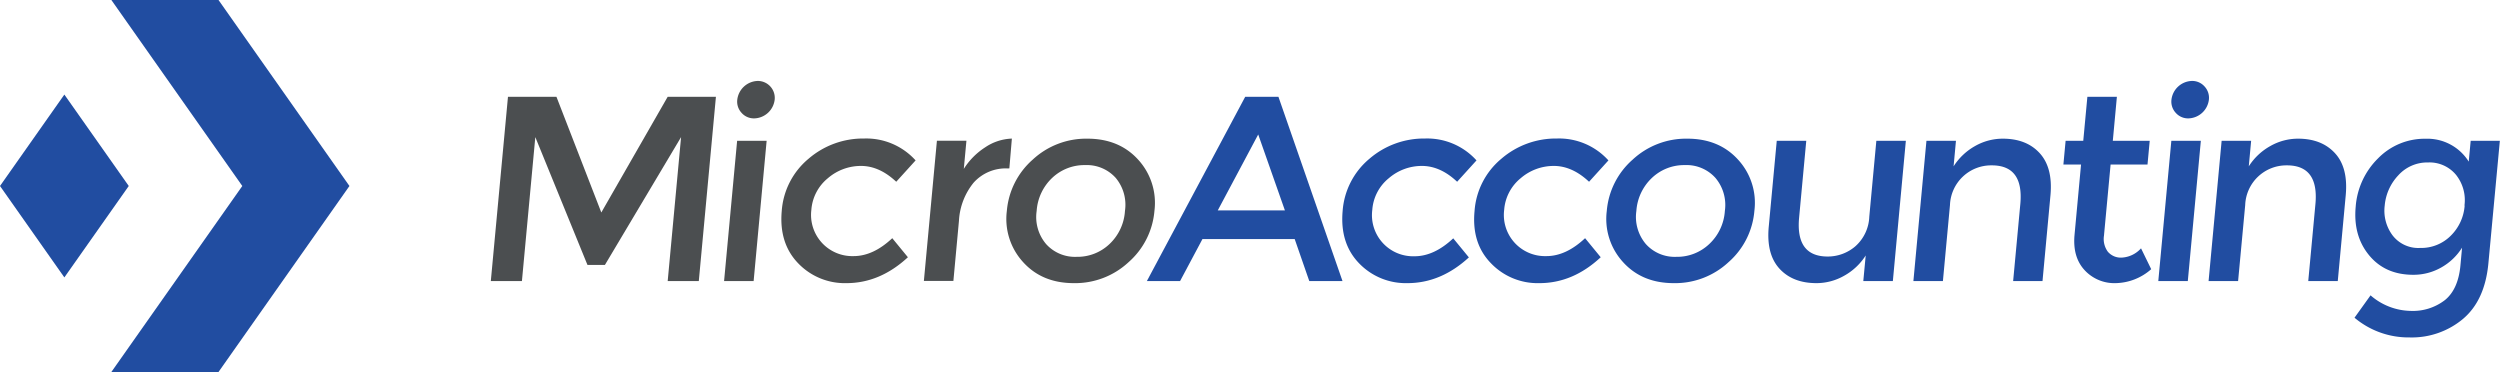 <?xml version="1.0" encoding="UTF-8"?> <svg xmlns="http://www.w3.org/2000/svg" viewBox="0 0 655.69 97.56"><defs><style>.cls-1{fill:#4b4e50;}.cls-2{fill:#214da1;}</style></defs><title>66Asset 2</title><g id="Layer_2" data-name="Layer 2"><g id="Layer_1-2" data-name="Layer 1"><polygon class="cls-1" points="197.66 73.71 189.91 73.71 193.33 36.93 201.07 36.93 197.66 73.71"></polygon><path class="cls-1" d="M194.5,29.6a4.31,4.31,0,0,1-1.13-3.46,5.57,5.57,0,0,1,5.36-4.91,4.45,4.45,0,0,1,4.45,4.91,5.55,5.55,0,0,1-5.36,4.91A4.3,4.3,0,0,1,194.5,29.6Z"></path><path class="cls-1" d="M222,74.26A16.93,16.93,0,0,1,209.29,69q-5-5.22-4.26-13.65a19.63,19.63,0,0,1,7.05-13.73,21.91,21.91,0,0,1,14.56-5.29,17.42,17.42,0,0,1,13.5,5.74l-5.08,5.6q-4.4-4.14-9.23-4.15a13.25,13.25,0,0,0-8.7,3.22,11.83,11.83,0,0,0-4.33,8.29,10.81,10.81,0,0,0,11.07,12.14q5.16,0,10.15-4.7l4.1,5Q230.78,74.26,222,74.26Z"></path><path class="cls-1" d="M264.35,44.18a11.29,11.29,0,0,0-9,3.74,17.26,17.26,0,0,0-3.84,10l-1.46,15.77h-7.74l3.42-36.78h7.74l-.69,7.39a18.36,18.36,0,0,1,5.61-5.66,13.26,13.26,0,0,1,7-2.29l-.66,7.81Z"></path><path class="cls-1" d="M298.51,41.87q-5-5.5-13.32-5.5a20.58,20.58,0,0,0-14.34,5.5,20.17,20.17,0,0,0-6.78,13.45,16.76,16.76,0,0,0,4.28,13.44q5,5.51,13.32,5.5A20.58,20.58,0,0,0,296,68.76a20.14,20.14,0,0,0,6.78-13.44A16.78,16.78,0,0,0,298.51,41.87Zm-3.46,13.45A13,13,0,0,1,291,64a12.18,12.18,0,0,1-8.64,3.36,10.17,10.17,0,0,1-8-3.36,10.94,10.94,0,0,1-2.47-8.67,13.11,13.11,0,0,1,4.08-8.68,12.26,12.26,0,0,1,8.65-3.35,10.18,10.18,0,0,1,8,3.35A11,11,0,0,1,295.05,55.32Z"></path><polygon class="cls-1" points="136.89 73.71 128.73 73.71 133.23 25.38 145.94 25.38 157.71 55.73 175.12 25.38 187.77 25.38 183.28 73.71 175.12 73.71 178.63 35.96 158.65 69.49 154.08 69.49 140.4 35.96 136.89 73.71"></polygon><path class="cls-2" d="M335.3,25.38h-8.71L300.8,73.71h8.71l5.86-11h24.2l3.82,11h8.71Zm-15.91,29.8L330,35.27,337,55.18Z"></path><path class="cls-2" d="M369.13,74.26A17,17,0,0,1,356.4,69q-5-5.22-4.26-13.65a19.7,19.7,0,0,1,7.05-13.73,21.93,21.93,0,0,1,14.56-5.29,17.4,17.4,0,0,1,13.5,5.74l-5.08,5.6q-4.38-4.14-9.23-4.15a13.24,13.24,0,0,0-8.69,3.22,11.76,11.76,0,0,0-4.33,8.29A10.79,10.79,0,0,0,371,67.21q5.14,0,10.15-4.7l4.1,5Q377.91,74.26,369.13,74.26Z"></path><path class="cls-2" d="M403.76,74.26A16.93,16.93,0,0,1,391,69q-5.06-5.22-4.26-13.65a19.63,19.63,0,0,1,7.05-13.73,21.88,21.88,0,0,1,14.55-5.29,17.42,17.42,0,0,1,13.51,5.74l-5.08,5.6q-4.4-4.14-9.23-4.15a13.25,13.25,0,0,0-8.7,3.22,11.83,11.83,0,0,0-4.33,8.29,10.79,10.79,0,0,0,11.07,12.14q5.16,0,10.15-4.7l4.1,5Q412.54,74.26,403.76,74.26Z"></path><path class="cls-2" d="M455.85,41.87q-5-5.5-13.31-5.5a20.58,20.58,0,0,0-14.34,5.5,20.12,20.12,0,0,0-6.78,13.45,16.76,16.76,0,0,0,4.28,13.44q5,5.51,13.32,5.5a20.54,20.54,0,0,0,14.33-5.5,20.1,20.1,0,0,0,6.78-13.44A16.71,16.71,0,0,0,455.85,41.87Zm-3.46,13.45A13,13,0,0,1,448.3,64a12.22,12.22,0,0,1-8.64,3.36,10.16,10.16,0,0,1-8-3.36,11,11,0,0,1-2.48-8.67,13.12,13.12,0,0,1,4.09-8.68,12.25,12.25,0,0,1,8.64-3.35,10.18,10.18,0,0,1,8,3.35A11,11,0,0,1,452.39,55.32Z"></path><path class="cls-2" d="M490.27,56.84l1.85-19.91h7.74l-3.41,36.78H488.7l.63-6.71a15.74,15.74,0,0,1-5.65,5.32,14.69,14.69,0,0,1-7.26,1.94q-6.23,0-9.71-3.8t-2.81-11L466,36.93h7.74l-1.88,20.19q-.93,10.16,7.5,10.16a11.09,11.09,0,0,0,7.23-2.66A10.91,10.91,0,0,0,490.27,56.84Z"></path><path class="cls-2" d="M511.43,53.8l-1.85,19.91h-7.74l3.42-36.78H513l-.62,6.7A15.87,15.87,0,0,1,518,38.31a14.7,14.7,0,0,1,7.27-1.94q6.23,0,9.7,3.81t2.82,11l-2.09,22.54H528l1.88-20.19q.95-10.17-7.49-10.16A10.81,10.81,0,0,0,511.43,53.8Z"></path><path class="cls-2" d="M553.56,43.15l-1.74,18.67a5.64,5.64,0,0,0,1,4.18,4.46,4.46,0,0,0,3.72,1.56,7.3,7.3,0,0,0,5-2.43l2.67,5.47a14.46,14.46,0,0,1-9.36,3.66,10.59,10.59,0,0,1-8.12-3.42q-3.16-3.42-2.63-9.23l1.71-18.46h-4.63l.58-6.22h4.63l1.08-11.55h7.74l-1.07,11.55h9.68l-.58,6.22Z"></path><polygon class="cls-2" points="573.81 73.71 566.07 73.71 569.49 36.93 577.23 36.93 573.81 73.71"></polygon><path class="cls-2" d="M570.65,29.6a4.34,4.34,0,0,1-1.13-3.46,5.57,5.57,0,0,1,5.36-4.91,4.31,4.31,0,0,1,3.33,1.46,4.36,4.36,0,0,1,1.13,3.45A5.57,5.57,0,0,1,574,31.05,4.31,4.31,0,0,1,570.65,29.6Z"></path><path class="cls-2" d="M588.86,53.8,587,73.71h-7.74l3.42-36.78h7.74l-.62,6.7a15.79,15.79,0,0,1,5.64-5.32,14.7,14.7,0,0,1,7.27-1.94q6.21,0,9.7,3.81c2.33,2.53,3.26,6.2,2.82,11l-2.09,22.54H605.4l1.88-20.19q.94-10.17-7.49-10.16A10.81,10.81,0,0,0,588.86,53.8Z"></path><path class="cls-2" d="M648,36.93l-.51,5.46a12.8,12.8,0,0,0-11.29-6,17.07,17.07,0,0,0-12.47,5.12,19.84,19.84,0,0,0-5.89,12.72q-.7,7.6,3.52,12.72t11.56,5.12a14.68,14.68,0,0,0,7.4-1.94,15.13,15.13,0,0,0,5.42-5.18l-.43,4.7q-.59,6.23-4.06,9.05a13.75,13.75,0,0,1-9,2.84,16.43,16.43,0,0,1-10.51-4.08l-4.21,5.87A22,22,0,0,0,632,88.5a20.91,20.91,0,0,0,14-4.87q5.75-4.87,6.65-14.62l3-32.08Zm-1.58,17a12.35,12.35,0,0,1-3.67,7.92,10.93,10.93,0,0,1-8,3.18,8.52,8.52,0,0,1-7.23-3.29,10.81,10.81,0,0,1-2.07-7.81A13.2,13.2,0,0,1,629,46a10.21,10.21,0,0,1,7.82-3.39,9,9,0,0,1,7.37,3.29A10.65,10.65,0,0,1,646.37,53.9Z"></path><polygon class="cls-2" points="29.21 97.56 63.55 48.78 29.21 0 57.31 0 91.65 48.78 57.31 97.56 29.21 97.56"></polygon><polygon class="cls-2" points="16.88 24.8 0 48.78 16.88 72.76 33.77 48.78 16.88 24.8"></polygon></g></g></svg> 